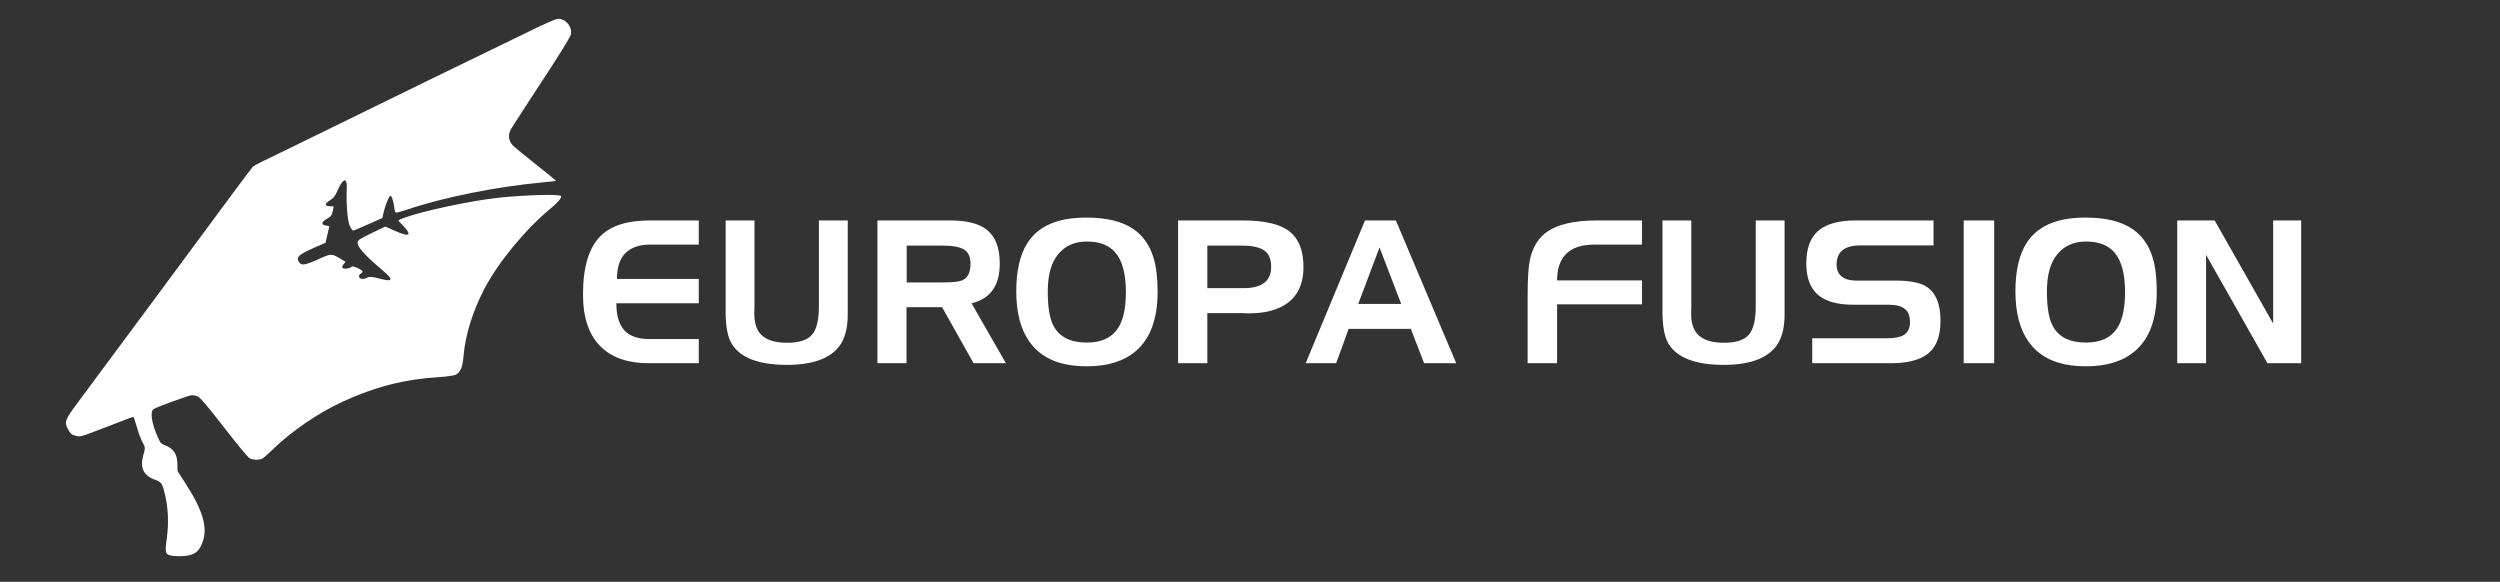 <svg width="550" height="128" viewBox="0 0 550 128" fill="none" xmlns="http://www.w3.org/2000/svg">
<rect x="0" y="0" width="550" height="128" fill="#333333" stroke="none"/>
<path d="M153.73 79.91H142.75C138.25 79.91 134.77 78.74 132.31 76.4C129.61 73.85 128.26 69.98 128.26 64.79C128.26 58.73 129.565 54.425 132.175 51.875C134.455 49.625 138.04 48.5 142.93 48.5H153.73V53.81H143.02C140.65 53.81 138.835 54.44 137.575 55.7C136.345 56.93 135.73 58.82 135.73 61.37H153.73V66.725H135.595C135.595 69.635 136.285 71.72 137.665 72.98C138.835 74.06 140.62 74.6 143.02 74.6H153.73V79.91ZM186.504 67.58V69.155C186.504 72.245 185.859 74.615 184.569 76.265C182.469 78.935 178.659 80.27 173.139 80.27C166.989 80.27 162.954 78.755 161.034 75.725C160.104 74.255 159.639 71.855 159.639 68.525V48.5H165.984V67.4C165.954 68 165.939 68.495 165.939 68.885C165.939 70.715 166.299 72.125 167.019 73.115C168.129 74.645 170.169 75.41 173.139 75.41C175.779 75.41 177.609 74.825 178.629 73.655C179.649 72.485 180.159 70.4 180.159 67.4V48.5H186.504V67.58ZM221.299 79.91H214.189L207.259 67.58H199.429V79.91H193.039V48.5H209.104C212.704 48.5 215.359 49.175 217.069 50.525C218.989 52.025 219.949 54.5 219.949 57.95C219.949 60.29 219.484 62.165 218.554 63.575C217.504 65.165 215.899 66.215 213.739 66.725L221.299 79.91ZM213.514 58.04C213.514 56.51 213.034 55.46 212.074 54.89C211.114 54.32 209.584 54.035 207.484 54.035H199.474V62.135H207.529C209.629 62.135 211.039 61.97 211.759 61.64C212.929 61.1 213.514 59.9 213.514 58.04ZM254.672 64.205C254.672 70.145 253.082 74.48 249.902 77.21C247.292 79.46 243.707 80.585 239.147 80.585C236.777 80.585 234.722 80.315 232.982 79.775C230.252 78.935 228.107 77.435 226.547 75.275C224.567 72.545 223.577 68.825 223.577 64.115C223.577 59.615 224.387 56.075 226.007 53.495C227.357 51.365 229.337 49.835 231.947 48.905C233.897 48.215 236.267 47.87 239.057 47.87C243.497 47.87 246.947 48.725 249.407 50.435C251.477 51.875 252.932 53.96 253.772 56.69C254.372 58.67 254.672 61.175 254.672 64.205ZM247.697 64.25C247.697 60.14 246.872 57.185 245.222 55.385C243.842 53.885 241.802 53.135 239.102 53.135C236.432 53.135 234.332 54.065 232.802 55.925C231.272 57.755 230.507 60.485 230.507 64.115C230.507 67.565 230.927 70.085 231.767 71.675C233.057 74.135 235.502 75.365 239.102 75.365C242.252 75.365 244.517 74.345 245.897 72.305C247.097 70.535 247.697 67.85 247.697 64.25ZM286.762 58.715C286.762 62.855 285.202 65.75 282.082 67.4C280.162 68.42 277.762 68.93 274.882 68.93C274.612 68.93 274.372 68.93 274.162 68.93C273.952 68.93 273.772 68.915 273.622 68.885H265.612V79.91H259.177V48.5H273.352C278.242 48.5 281.692 49.31 283.702 50.93C285.742 52.55 286.762 55.145 286.762 58.715ZM279.652 58.715C279.652 56.945 279.127 55.73 278.077 55.07C277.057 54.38 275.437 54.035 273.217 54.035H265.612V63.395H273.577C277.627 63.395 279.652 61.835 279.652 58.715ZM320.369 79.91H313.304L310.379 72.35H296.699L293.954 79.91H287.249L300.299 48.5H307.094L320.369 79.91ZM308.264 66.86L303.494 54.44L298.814 66.86H308.264ZM361.231 66.95H342.556V79.91H336.076V65.51C336.076 61.52 336.241 58.745 336.571 57.185C337.171 54.365 338.461 52.28 340.441 50.93C342.841 49.31 346.471 48.5 351.331 48.5H361.231V53.81H350.746C347.866 53.81 345.751 54.545 344.401 56.015C343.171 57.335 342.556 59.225 342.556 61.685H361.231V66.95ZM392.608 67.58V69.155C392.608 72.245 391.963 74.615 390.673 76.265C388.573 78.935 384.763 80.27 379.243 80.27C373.093 80.27 369.058 78.755 367.138 75.725C366.208 74.255 365.743 71.855 365.743 68.525V48.5H372.088V67.4C372.058 68 372.043 68.495 372.043 68.885C372.043 70.715 372.403 72.125 373.123 73.115C374.233 74.645 376.273 75.41 379.243 75.41C381.883 75.41 383.713 74.825 384.733 73.655C385.753 72.485 386.263 70.4 386.263 67.4V48.5H392.608V67.58ZM426.907 70.55C426.907 73.28 426.322 75.365 425.152 76.805C423.472 78.875 420.442 79.91 416.062 79.91H398.692V74.42H415.027C416.737 74.42 417.982 74.195 418.762 73.745C419.722 73.175 420.202 72.215 420.202 70.865C420.202 69.485 419.812 68.51 419.032 67.94C418.282 67.34 417.082 67.04 415.432 67.04H407.737C404.317 67.04 401.767 66.35 400.087 64.97C398.287 63.5 397.387 61.16 397.387 57.95C397.387 54.68 398.257 52.295 399.997 50.795C401.767 49.265 404.512 48.5 408.232 48.5H425.377V53.99H409.267C405.787 53.99 404.047 55.4 404.047 58.22C404.047 59.39 404.437 60.275 405.217 60.875C405.997 61.445 407.032 61.73 408.322 61.73H416.962C420.022 61.73 422.242 62.135 423.622 62.945C425.812 64.235 426.907 66.77 426.907 70.55ZM438.719 79.91H432.014V48.5H438.719V79.91ZM474.487 64.205C474.487 70.145 472.897 74.48 469.717 77.21C467.107 79.46 463.522 80.585 458.962 80.585C456.592 80.585 454.537 80.315 452.797 79.775C450.067 78.935 447.922 77.435 446.362 75.275C444.382 72.545 443.392 68.825 443.392 64.115C443.392 59.615 444.202 56.075 445.822 53.495C447.172 51.365 449.152 49.835 451.762 48.905C453.712 48.215 456.082 47.87 458.872 47.87C463.312 47.87 466.762 48.725 469.222 50.435C471.292 51.875 472.747 53.96 473.587 56.69C474.187 58.67 474.487 61.175 474.487 64.205ZM467.512 64.25C467.512 60.14 466.687 57.185 465.037 55.385C463.657 53.885 461.617 53.135 458.917 53.135C456.247 53.135 454.147 54.065 452.617 55.925C451.087 57.755 450.322 60.485 450.322 64.115C450.322 67.565 450.742 70.085 451.582 71.675C452.872 74.135 455.317 75.365 458.917 75.365C462.067 75.365 464.332 74.345 465.712 72.305C466.912 70.535 467.512 67.85 467.512 64.25ZM506.261 79.91H498.836L485.336 56.06V79.91H478.991V48.5H487.226L500.096 71.18V48.5H506.261V79.91Z" fill="white"/>
<path d="M55.616 36.694C55.355 36.975 53.199 39.85 51.29 42.422C50.724 43.204 48.486 46.234 46.289 49.186C44.113 52.127 41.854 55.168 41.287 55.95C38.492 59.729 28.932 72.654 16.966 88.757C14.295 92.357 14.109 92.875 14.962 94.424C15.523 95.442 15.736 95.629 16.614 95.865C17.602 96.15 17.753 96.122 22.523 94.27C25.219 93.228 27.872 92.21 28.428 92.014C29.358 91.64 29.424 91.659 29.589 92.26C29.7 92.613 30.012 93.631 30.297 94.552C30.55 95.464 31.056 96.735 31.395 97.35C31.979 98.411 31.985 98.573 31.535 100.121C30.731 102.887 31.583 104.685 34.136 105.548C35.545 106.044 35.753 106.372 36.384 109.177C37.005 112.016 37.127 115.156 36.732 118.111C36.335 121.013 36.37 121.63 36.927 121.987C37.528 122.375 39.867 122.497 41.419 122.196C43.068 121.869 43.865 121.153 44.542 119.314C45.753 116.131 44.672 112.357 40.87 106.458L39.054 103.613L39.028 102.107C39.007 99.906 38.2 98.691 36.26 97.934C35.401 97.633 35.298 97.496 34.654 96.025C33.332 93.02 32.971 90.453 33.8 89.996C34.927 89.376 41.435 87.009 42.15 86.947C42.604 86.918 43.273 87.076 43.672 87.298C44.051 87.532 45.734 89.482 47.722 92.037C52.762 98.471 54.381 100.456 54.905 100.804C55.539 101.201 57.061 101.248 57.72 100.885C58.017 100.721 58.994 99.879 59.872 99.008C64.066 94.902 69.882 90.925 75.331 88.394C82.391 85.115 89.023 83.426 96.53 82.971C98.241 82.859 99.915 82.628 100.255 82.441C101.36 81.832 101.756 80.84 101.989 78.195C102.398 73.655 103.978 68.526 106.493 63.685C109.542 57.802 115.408 50.645 121.043 45.937C122.737 44.535 123.63 43.49 123.431 43.129C123.186 42.684 115.702 42.878 110.014 43.465C103.569 44.138 92.619 46.489 88.619 48.029C87.613 48.416 87.54 48.484 87.845 48.787C90.848 51.724 90.505 52.41 86.825 50.758L84.77 49.844L81.764 51.278C78.995 52.637 78.751 52.798 78.674 53.312C78.547 54.239 80.24 56.155 83.955 59.281C86.694 61.589 86.574 62.125 83.447 61.275C81.889 60.861 81.258 60.821 80.79 61.079C79.961 61.535 79.066 61.42 78.979 60.859C78.959 60.621 79.111 60.344 79.345 60.215C79.579 60.087 79.766 59.873 79.771 59.732C79.801 59.383 77.558 58.379 77.384 58.667C77.182 59.055 75.53 59.274 75.343 58.934C75.249 58.765 75.355 58.403 75.594 58.133L76.03 57.616L75.073 57.036C72.905 55.714 72.959 55.712 69.897 57.094C66.865 58.431 66.239 58.5 65.689 57.502C65.163 56.547 65.814 55.968 68.951 54.572L71.61 53.413L72.037 51.573L72.455 49.767L71.645 49.604C70.574 49.419 70.692 48.829 71.999 48.082C72.828 47.626 72.982 47.402 73.196 46.483L73.403 45.4L72.555 45.37C71.37 45.331 71.384 44.853 72.591 44.077C73.385 43.557 73.717 43.153 74.205 42.027C75.45 39.157 76.427 38.868 76.3 41.455C76.124 44.455 76.433 48.489 76.911 49.608C77.184 50.205 77.519 50.712 77.66 50.717C77.835 50.731 79.341 50.096 81.026 49.333L84.121 47.961L84.446 46.538C84.751 45.18 85.544 43.25 85.821 43.098C86.118 42.934 86.567 44.153 86.703 45.405C86.766 46.173 86.94 46.741 87.105 46.788C87.258 46.815 88.44 46.496 89.726 46.064C97.666 43.379 109.398 41.039 119.265 40.141C120.931 39.998 122.303 39.823 122.334 39.779C122.332 39.724 120.358 38.101 117.916 36.183C115.495 34.252 113.185 32.371 112.801 31.975C111.872 30.993 111.711 29.643 112.442 28.356C112.737 27.834 115.769 23.178 119.149 17.997C122.85 12.392 125.423 8.21 125.574 7.629C126.025 5.832 124.198 3.823 122.432 4.187C121.979 4.271 118.417 5.901 114.518 7.826C110.608 9.73 105.6 12.156 103.373 13.244C99.196 15.268 95.04 17.279 72.476 28.322C65.168 31.904 58.424 35.203 57.517 35.619C56.622 36.056 55.751 36.536 55.616 36.694Z" fill="white"/>
</svg>
